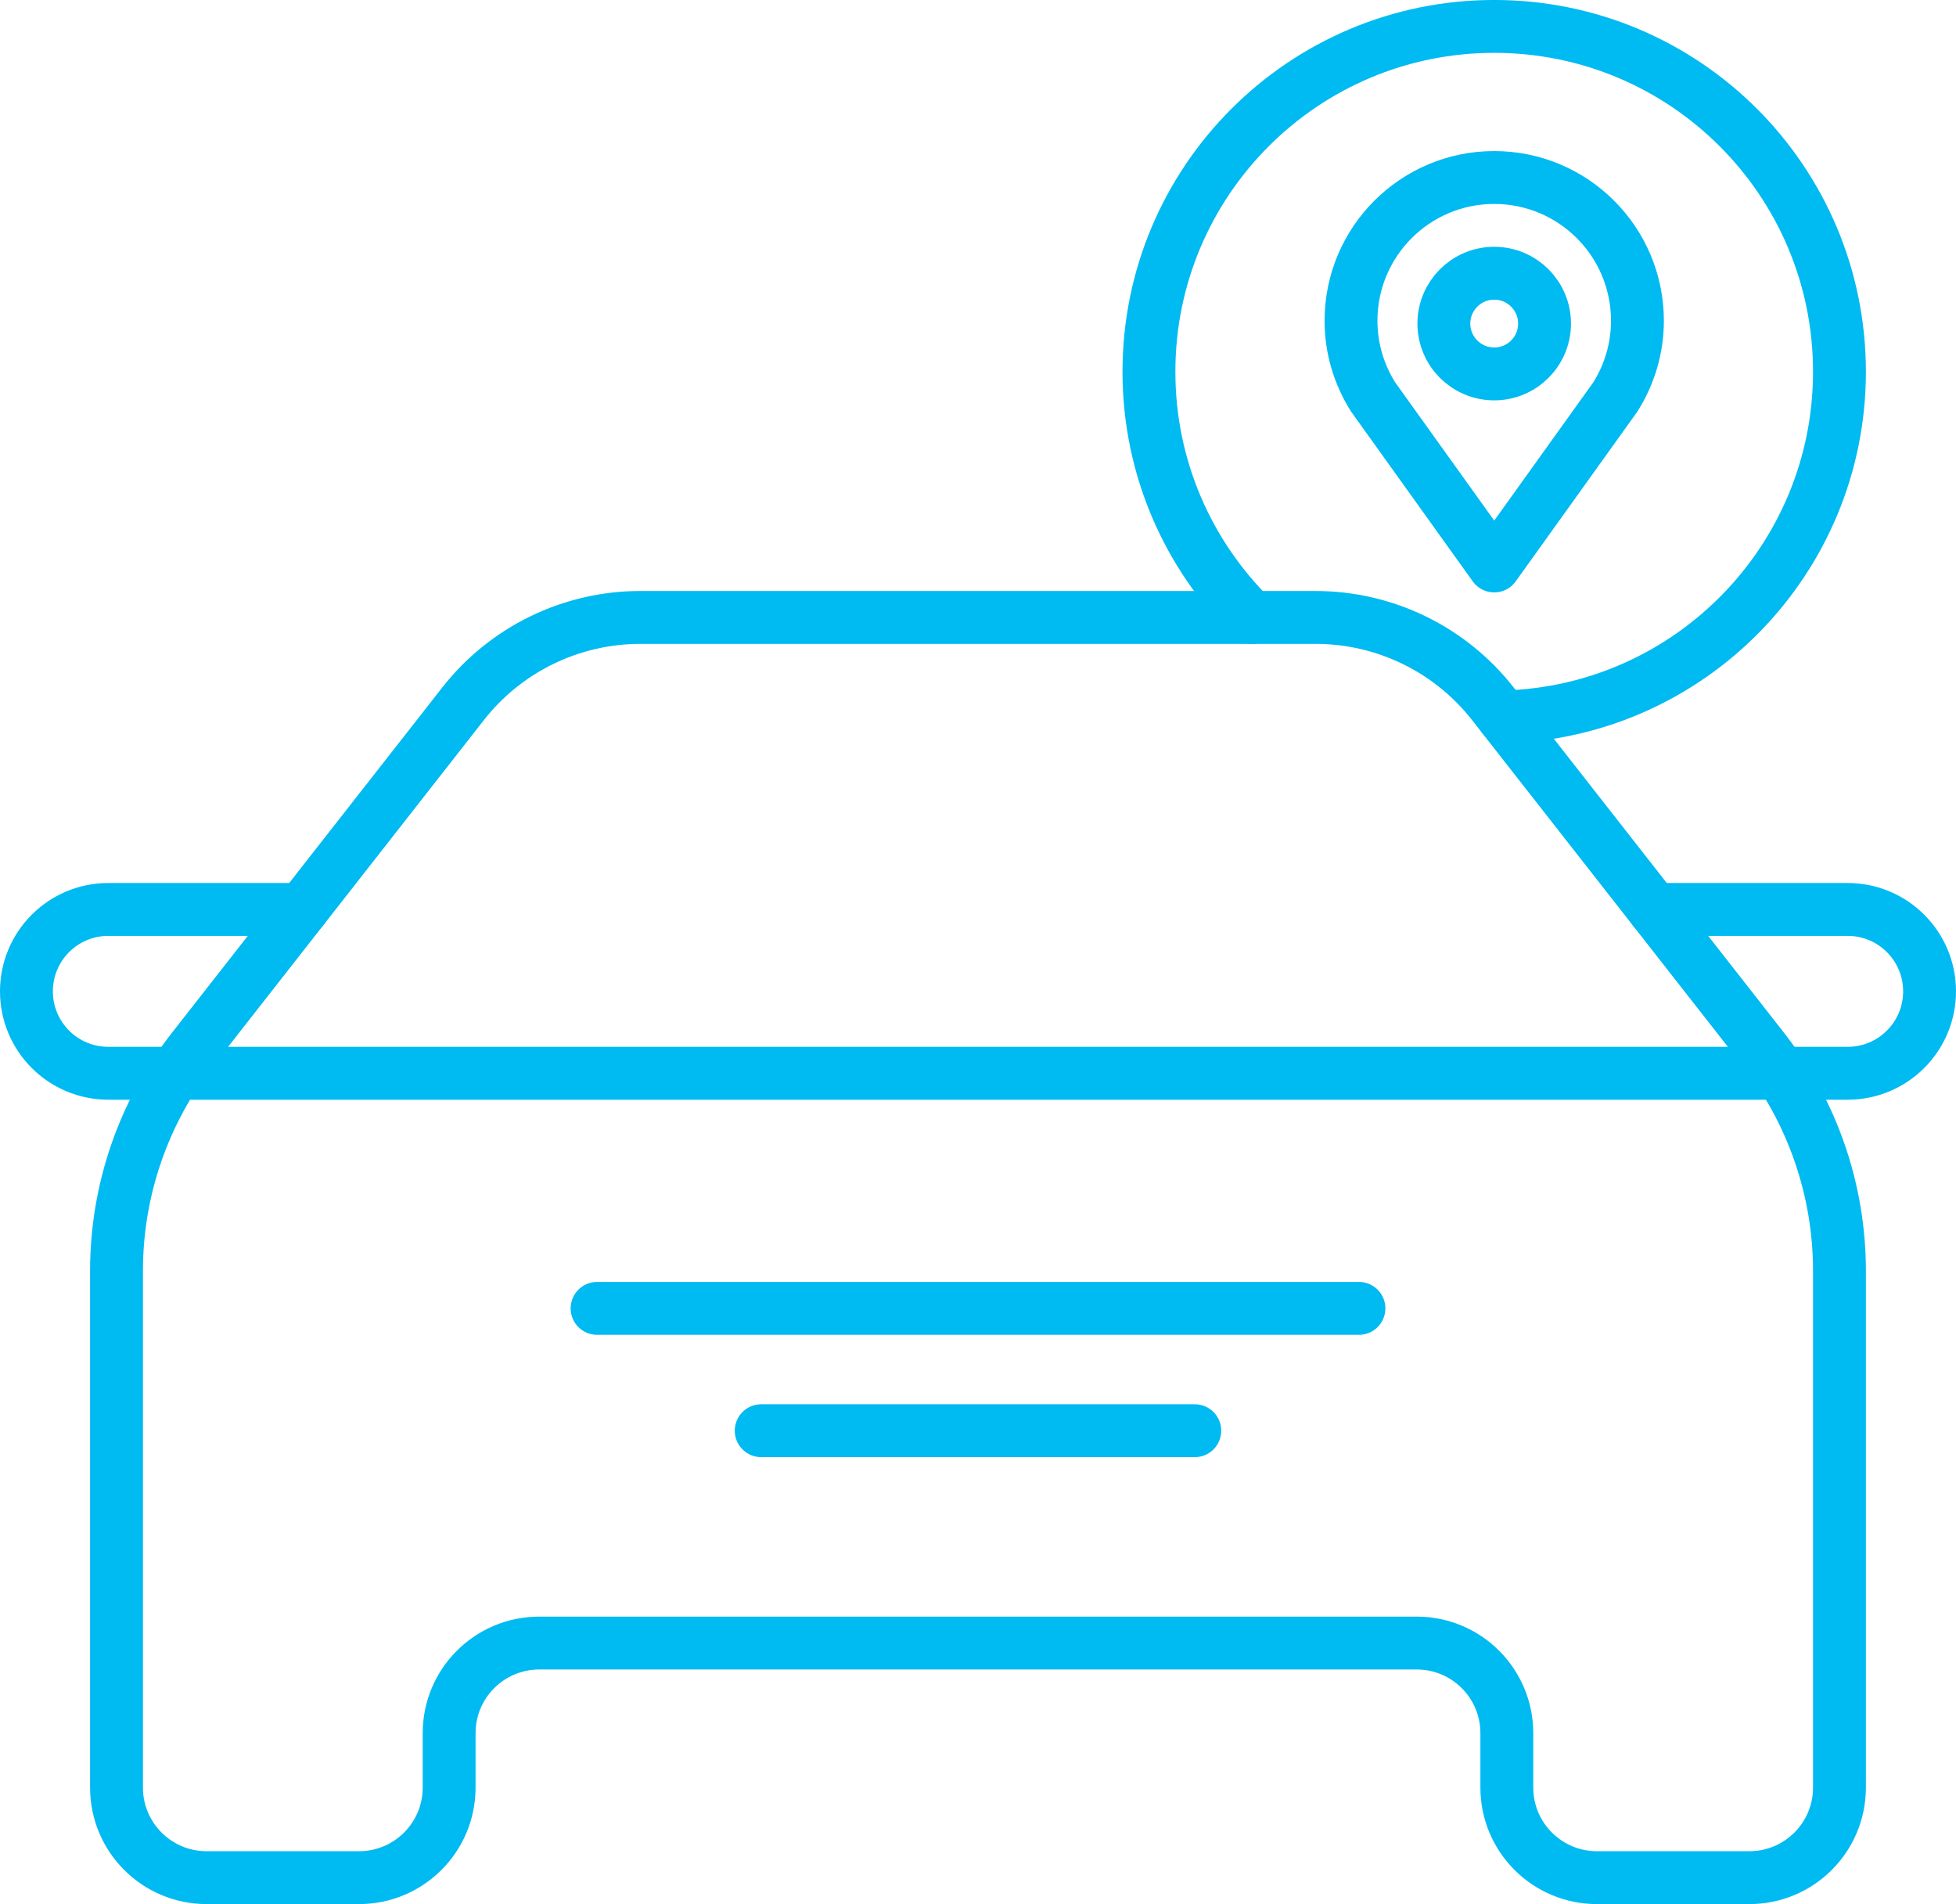 <?xml version="1.0" encoding="UTF-8" standalone="no"?>
<svg
   xmlns:dc="http://purl.org/dc/elements/1.1/"
   xmlns:cc="http://creativecommons.org/ns#"
   xmlns:rdf="http://www.w3.org/1999/02/22-rdf-syntax-ns#"
   xmlns:svg="http://www.w3.org/2000/svg"
   xmlns="http://www.w3.org/2000/svg"
   xmlns:sodipodi="http://sodipodi.sourceforge.net/DTD/sodipodi-0.dtd"
   xmlns:inkscape="http://www.inkscape.org/namespaces/inkscape"
   width="74"
   height="72.021"
   viewBox="0 0 74 72.021"
   version="1.1"
   id="svg16"
   sodipodi:docname="icon_blue_contextual_data.svg"
   inkscape:version="0.92.2 (5c3e80d, 2017-08-06)">
  <defs
     id="defs20" />
  <sodipodi:namedview
     pagecolor="#ffffff"
     bordercolor="#666666"
     borderopacity="1"
     objecttolerance="10"
     gridtolerance="10"
     guidetolerance="10"
     inkscape:pageopacity="0"
     inkscape:pageshadow="2"
     inkscape:window-width="640"
     inkscape:window-height="480"
     id="namedview18"
     showgrid="false"
     fit-margin-top="0"
     fit-margin-left="0"
     fit-margin-right="0"
     fit-margin-bottom="0"
     inkscape:zoom="2.36"
     inkscape:cx="36.9498"
     inkscape:cy="35.1595"
     inkscape:window-x="0"
     inkscape:window-y="0"
     inkscape:window-maximized="0"
     inkscape:current-layer="svg16" />
  <!-- Generator: Sketch 57.1 (83088) - https://sketch.com -->
  <title
     id="title2">icon_contextual_data</title>
  <desc
     id="desc4">Created with Sketch.</desc>
  <g
     id="icon_contextual_data"
     style="fill:none;fill-rule:evenodd;stroke:none;stroke-width:1;stroke-linecap:round;stroke-linejoin:round"
     transform="translate(-13.05,-13.139)">
    <g
       id="Group-18"
       transform="translate(14,14)"
       style="stroke:#00baf2;stroke-width:2">
      <g
         id="Group-17"
         transform="translate(0,0.1)">
        <path
           d="m 48.822,22.393 c 2.619,0 5.093,1.204 6.708,3.267 l 10.212,13.041 c 1.879,2.398 2.899,5.358 2.899,8.405 v 19.546 c 0,1.882 -1.525,3.407 -3.408,3.407 h -5.767 c -1.883,0 -3.409,-1.525 -3.409,-3.407 v -2.058 c 0,-1.882 -1.525,-3.408 -3.408,-3.408 h -33.199 c -1.882,0 -3.408,1.526 -3.408,3.408 v 2.058 c 0,1.882 -1.526,3.407 -3.408,3.407 h -5.768 c -1.883,0 -3.408,-1.525 -3.408,-3.407 v -19.546 c 0,-3.047 1.02,-6.007 2.899,-8.405 l 10.212,-13.041 c 1.615,-2.063 4.089,-3.267 6.708,-3.267 z"
           id="Stroke-3"
           inkscape:connector-curvature="0" />
        <path
           d="m 61.621,33.438 h 7.331 c 1.711,0 3.098,1.387 3.098,3.098 0,1.711 -1.387,3.098 -3.098,3.098 H 3.147 c -1.711,0 -3.097,-1.387 -3.097,-3.098 0,-1.711 1.386,-3.098 3.097,-3.098 h 7.331"
           id="Stroke-5"
           inkscape:connector-curvature="0" />
        <path
           d="m 21.639,48.527 h 28.823"
           id="Stroke-7"
           inkscape:connector-curvature="0" />
        <path
           d="m 27.848,53.154 h 16.404"
           id="Stroke-9"
           inkscape:connector-curvature="0" />
        <path
           d="m 46.401,22.393 c -2.397,-2.368 -3.884,-5.657 -3.884,-9.294 0,-7.214 5.849,-13.061 13.063,-13.061 7.214,0 13.061,5.847 13.061,13.061 0,7.1 -5.663,12.876 -12.719,13.058"
           id="Stroke-11"
           inkscape:connector-curvature="0" />
        <path
           d="m 57.484,11.278 c 0,1.052 -0.853,1.904 -1.904,1.904 -1.052,0 -1.905,-0.852 -1.905,-1.904 0,-1.052 0.853,-1.904 1.905,-1.904 1.051,0 1.904,0.852 1.904,1.904 z"
           id="Stroke-13"
           inkscape:connector-curvature="0" />
        <path
           d="m 55.58,5.753 c -2.992,0 -5.418,2.426 -5.418,5.418 0,1.06 0.309,2.045 0.834,2.88 l 4.584,6.395 4.584,-6.395 c 0.525,-0.835 0.834,-1.82 0.834,-2.88 0,-2.992 -2.426,-5.418 -5.418,-5.418 z"
           id="Stroke-15"
           inkscape:connector-curvature="0" />
      </g>
    </g>
  </g>
</svg>

